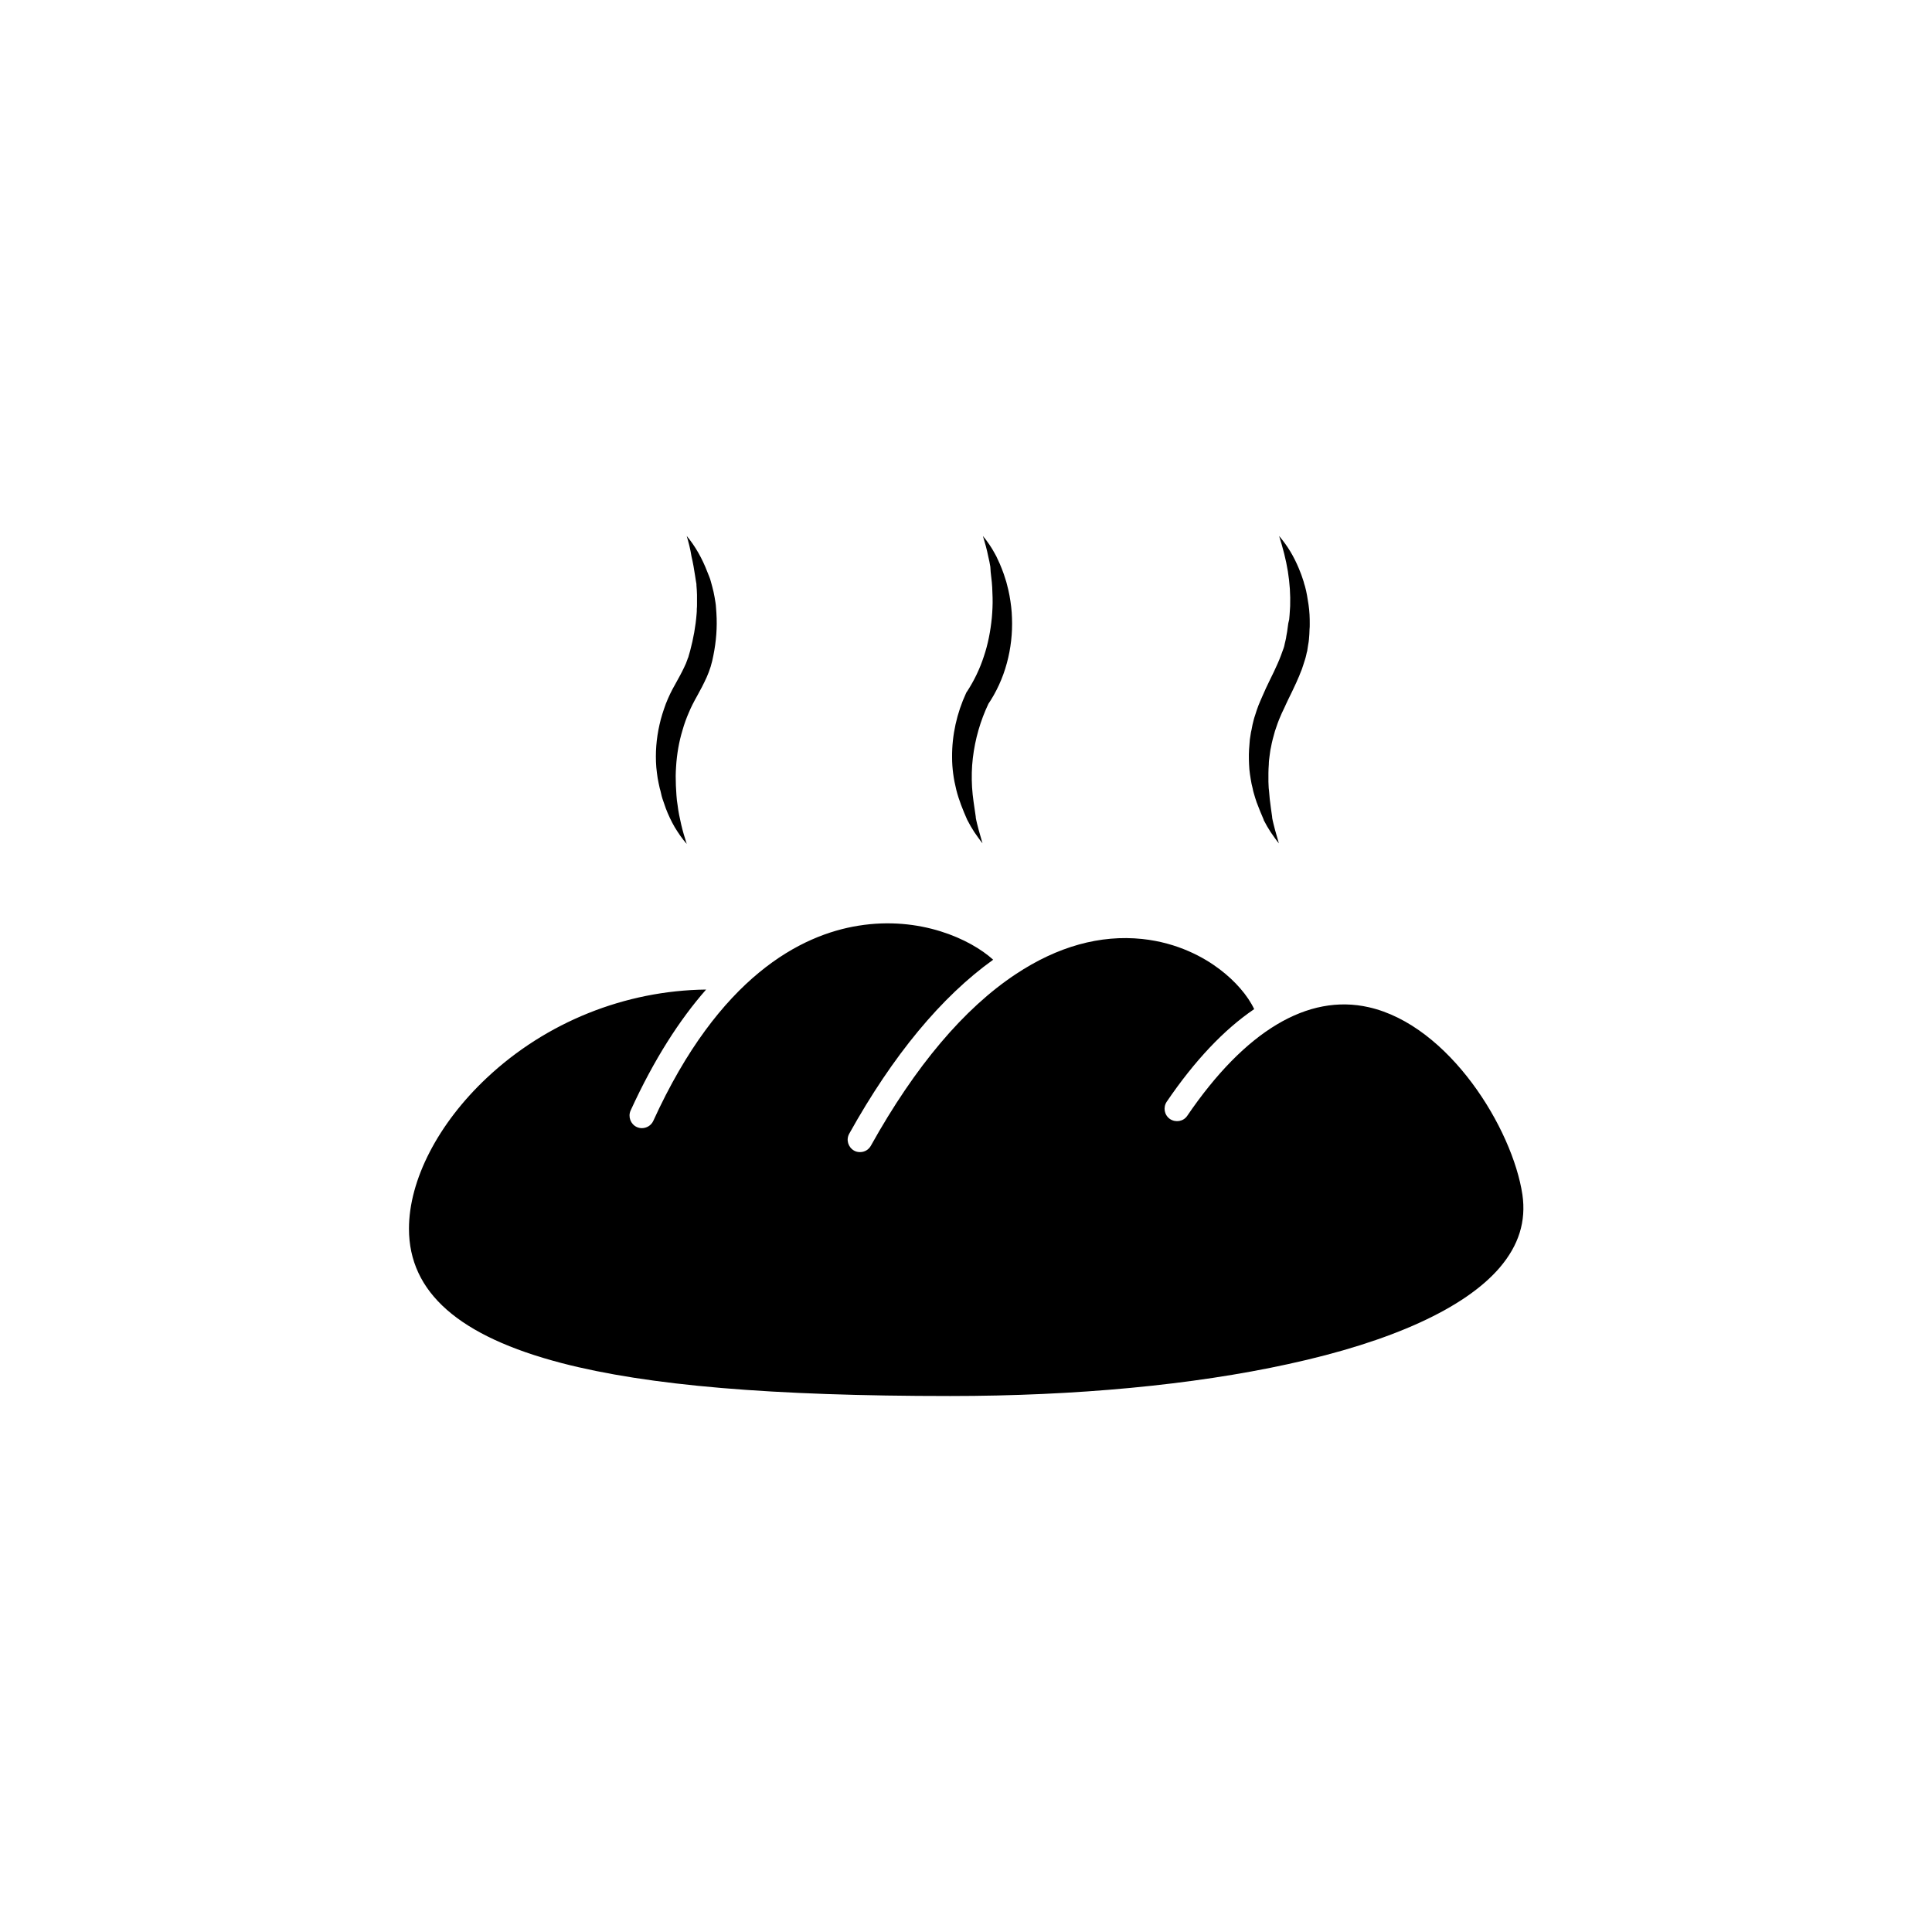 <?xml version="1.0" encoding="UTF-8"?>
<!-- Uploaded to: SVG Repo, www.svgrepo.com, Generator: SVG Repo Mixer Tools -->
<svg fill="#000000" width="800px" height="800px" version="1.1" viewBox="144 144 512 512" xmlns="http://www.w3.org/2000/svg">
 <g>
  <path d="m541.42 479.95c-9.219 10.73-28.617 19.598-56.023 25.543-25.293 5.543-56.277 8.465-89.578 8.465-47.359 0-80.055-2.769-102.93-8.715-27.258-7.106-40.508-18.742-40.508-35.621 0-12.898 7.707-27.859 20.656-40.004 15.719-14.762 36.625-23.125 58.09-23.375-6.953 7.91-13.754 18.391-20 32.043-0.754 1.664 0 3.629 1.613 4.383 0.453 0.203 0.906 0.301 1.359 0.301 1.258 0 2.469-0.707 3.023-1.914 17.48-38.34 39.195-49.324 54.41-51.742 16.273-2.621 29.676 3.578 35.668 9.02-13.703 9.824-26.551 25.293-38.137 46.098-0.906 1.613-0.301 3.578 1.258 4.484 0.504 0.301 1.059 0.402 1.613 0.402 1.16 0 2.266-0.605 2.871-1.715 11.738-21.059 24.688-36.375 38.391-45.445 11.082-7.356 22.371-10.48 33.504-9.32 9.473 1.008 16.375 4.887 20.504 8.012 4.133 3.125 7.457 6.953 9.168 10.578-8.012 5.441-15.77 13.652-23.176 24.535-1.008 1.512-0.656 3.527 0.855 4.586 1.512 1.008 3.578 0.656 4.586-0.855 15.316-22.469 31.941-32.445 48.113-28.766 21.312 4.836 38.09 32.195 40.707 49.676 1.016 7.055-0.949 13.402-6.039 19.348z"/>
  <path d="m325.99 286.04c2.316 2.769 4.133 6.047 5.441 9.473 0.152 0.402 0.352 0.855 0.504 1.258l0.25 0.656 0.203 0.703c0.25 0.906 0.504 1.812 0.707 2.719s0.352 1.812 0.504 2.769c0.051 0.453 0.152 0.906 0.152 1.41l0.102 1.414c0.25 3.777-0.051 7.559-0.805 11.285-0.102 0.453-0.203 0.906-0.301 1.41-0.051 0.203-0.152 0.504-0.203 0.754s-0.152 0.504-0.203 0.754c-0.301 0.957-0.656 1.914-1.059 2.82-0.805 1.762-1.664 3.426-2.519 4.938-0.855 1.512-1.613 2.973-2.215 4.434-0.656 1.512-1.211 3.023-1.664 4.637-0.957 3.125-1.512 6.398-1.715 9.723-0.051 0.805-0.102 1.664-0.102 2.469 0 0.855 0.051 1.715 0.051 2.57 0.051 0.855 0.102 1.715 0.152 2.57s0.152 1.715 0.301 2.57c0.203 1.715 0.555 3.426 0.957 5.141 0.402 1.715 0.906 3.426 1.461 5.141-1.211-1.359-2.215-2.871-3.176-4.434-0.906-1.562-1.715-3.273-2.367-4.988-0.301-0.855-0.605-1.762-0.906-2.621-0.152-0.453-0.25-0.906-0.352-1.359s-0.203-0.906-0.352-1.359c-0.203-0.906-0.402-1.812-0.555-2.719-0.152-0.957-0.25-1.863-0.352-2.82-0.301-3.777 0-7.609 0.855-11.336 0.402-1.863 1.008-3.68 1.664-5.492 0.352-0.906 0.754-1.812 1.16-2.672 0.402-0.855 0.855-1.664 1.309-2.469 0.855-1.562 1.715-3.074 2.367-4.484 0.352-0.707 0.656-1.41 0.906-2.168 0.051-0.203 0.102-0.352 0.203-0.504 0.051-0.203 0.102-0.352 0.152-0.555 0.102-0.402 0.25-0.805 0.352-1.211 0.855-3.223 1.461-6.5 1.715-9.824 0.051-0.402 0.051-0.855 0.051-1.258 0.051-0.402 0.051-0.855 0.051-1.258v-1.258-1.258c0-0.855-0.102-1.715-0.152-2.519v-0.301l-0.051-0.301-0.102-0.605-0.203-1.309c-0.25-1.715-0.555-3.426-0.957-5.141-0.305-1.969-0.758-3.68-1.262-5.394z"/>
  <path d="m404.48 286.04c1.211 1.461 2.316 3.074 3.223 4.785 0.25 0.402 0.453 0.855 0.656 1.309l0.605 1.309 0.555 1.359c0.152 0.453 0.352 0.906 0.504 1.359l0.453 1.41c0.152 0.453 0.301 0.957 0.402 1.41l0.352 1.41 0.301 1.461c0.352 1.965 0.605 3.93 0.656 5.945 0.152 3.981-0.301 8.062-1.359 11.941-1.059 3.93-2.769 7.707-5.09 11.082l0.25-0.402c-2.168 4.535-3.578 9.422-4.18 14.508-0.301 2.519-0.352 5.09-0.203 7.707 0.152 2.57 0.605 5.188 1.008 8.012l-0.051-0.102c0.203 1.16 0.504 2.266 0.805 3.426l0.504 1.762c0.152 0.605 0.352 1.16 0.504 1.762-0.402-0.504-0.754-0.957-1.109-1.461-0.352-0.504-0.707-1.008-1.059-1.512-0.656-1.008-1.309-2.117-1.863-3.223l-0.051-0.102c-1.059-2.418-2.168-5.09-2.871-7.91-0.707-2.82-1.109-5.691-1.109-8.613-0.051-5.844 1.258-11.688 3.727-17.027 0.051-0.152 0.152-0.25 0.203-0.352l0.051-0.051c1.863-2.871 3.375-5.996 4.434-9.27 1.109-3.273 1.762-6.699 2.117-10.227 0.152-1.762 0.25-3.527 0.203-5.34l-0.102-2.719c-0.051-0.453-0.051-0.906-0.102-1.359l-0.152-1.359c-0.051-0.453-0.102-0.906-0.152-1.359l-0.09-1.406-0.25-1.359c-0.102-0.453-0.203-0.906-0.301-1.359-0.359-1.816-0.863-3.629-1.418-5.445z"/>
  <path d="m482.98 286.04c1.059 1.258 2.066 2.621 2.922 4.031 0.855 1.41 1.613 2.922 2.266 4.484 0.301 0.805 0.656 1.562 0.906 2.367 0.152 0.402 0.25 0.805 0.402 1.211 0.102 0.402 0.203 0.805 0.352 1.211l0.305 1.211 0.25 1.258 0.203 1.258c0.051 0.402 0.152 0.855 0.203 1.258l0.152 1.258c0.051 0.453 0.051 0.855 0.102 1.309 0.051 0.855 0.051 1.715 0.051 2.57 0 0.453 0 0.855-0.051 1.309l-0.051 1.309-0.102 1.309c-0.051 0.512-0.102 0.965-0.203 1.418l-0.203 1.309-0.051 0.352c0 0.102-0.051 0.25-0.102 0.352l-0.152 0.707c-0.102 0.453-0.203 0.855-0.352 1.309-0.152 0.402-0.25 0.855-0.402 1.258-0.25 0.855-0.555 1.664-0.906 2.469-0.152 0.402-0.301 0.805-0.504 1.211l-0.504 1.16c-0.352 0.754-0.707 1.512-1.059 2.266l-1.059 2.168c-0.352 0.707-0.656 1.41-1.008 2.168l-0.504 1.059c-0.152 0.352-0.352 0.707-0.453 1.008-0.605 1.359-1.109 2.769-1.562 4.18-0.402 1.41-0.805 2.871-1.059 4.332-0.102 0.352-0.152 0.754-0.203 1.109-0.051 0.352-0.102 0.754-0.152 1.109-0.102 0.754-0.203 1.512-0.203 2.266-0.051 0.754-0.102 1.512-0.102 2.266v1.16 1.16l0.051 1.16c0 0.402 0.051 0.754 0.102 1.16 0.051 0.754 0.152 1.562 0.203 2.316l0.152 1.16 0.152 1.211c0.102 0.754 0.25 1.613 0.352 2.469l-0.051-0.102c0.203 1.16 0.504 2.266 0.805 3.426l0.504 1.762c0.152 0.605 0.352 1.16 0.504 1.762-0.402-0.504-0.754-0.957-1.109-1.461-0.352-0.504-0.707-1.008-1.059-1.512-0.656-1.008-1.309-2.117-1.863-3.223v-0.102c-0.301-0.707-0.605-1.461-0.957-2.266l-0.906-2.32c-0.25-0.805-0.555-1.613-0.754-2.418-0.102-0.402-0.25-0.805-0.301-1.258l-0.301-1.258c-0.301-1.664-0.605-3.375-0.656-5.141-0.051-0.855-0.051-1.715-0.051-2.621 0-0.453 0.051-0.855 0.051-1.309l0.051-0.656c0-0.203 0.051-0.453 0.051-0.656l0.102-1.309 0.203-1.309 0.102-0.656 0.152-0.656c0.102-0.453 0.152-0.855 0.25-1.309 0.203-0.855 0.402-1.715 0.707-2.57 0.152-0.402 0.25-0.855 0.402-1.258l0.453-1.258c0.152-0.402 0.352-0.805 0.504-1.211l0.504-1.16c0.301-0.707 0.656-1.512 1.008-2.266s0.707-1.461 1.059-2.215l1.059-2.168c0.656-1.41 1.309-2.82 1.812-4.18 0.25-0.707 0.504-1.41 0.754-2.066l0.152-0.504c0-0.102 0.051-0.152 0.051-0.25l0.051-0.25 0.25-1.059c0.102-0.352 0.152-0.707 0.203-1.109l0.203-1.109 0.152-1.109c0.051-0.352 0.102-0.754 0.152-1.109l0.246-1.062c0.051-0.402 0.051-0.754 0.102-1.16 0.051-0.754 0.102-1.512 0.152-2.316 0.102-3.074-0.102-6.144-0.605-9.27-0.504-3.121-1.309-6.195-2.316-9.371z"/>
 </g>
</svg>
